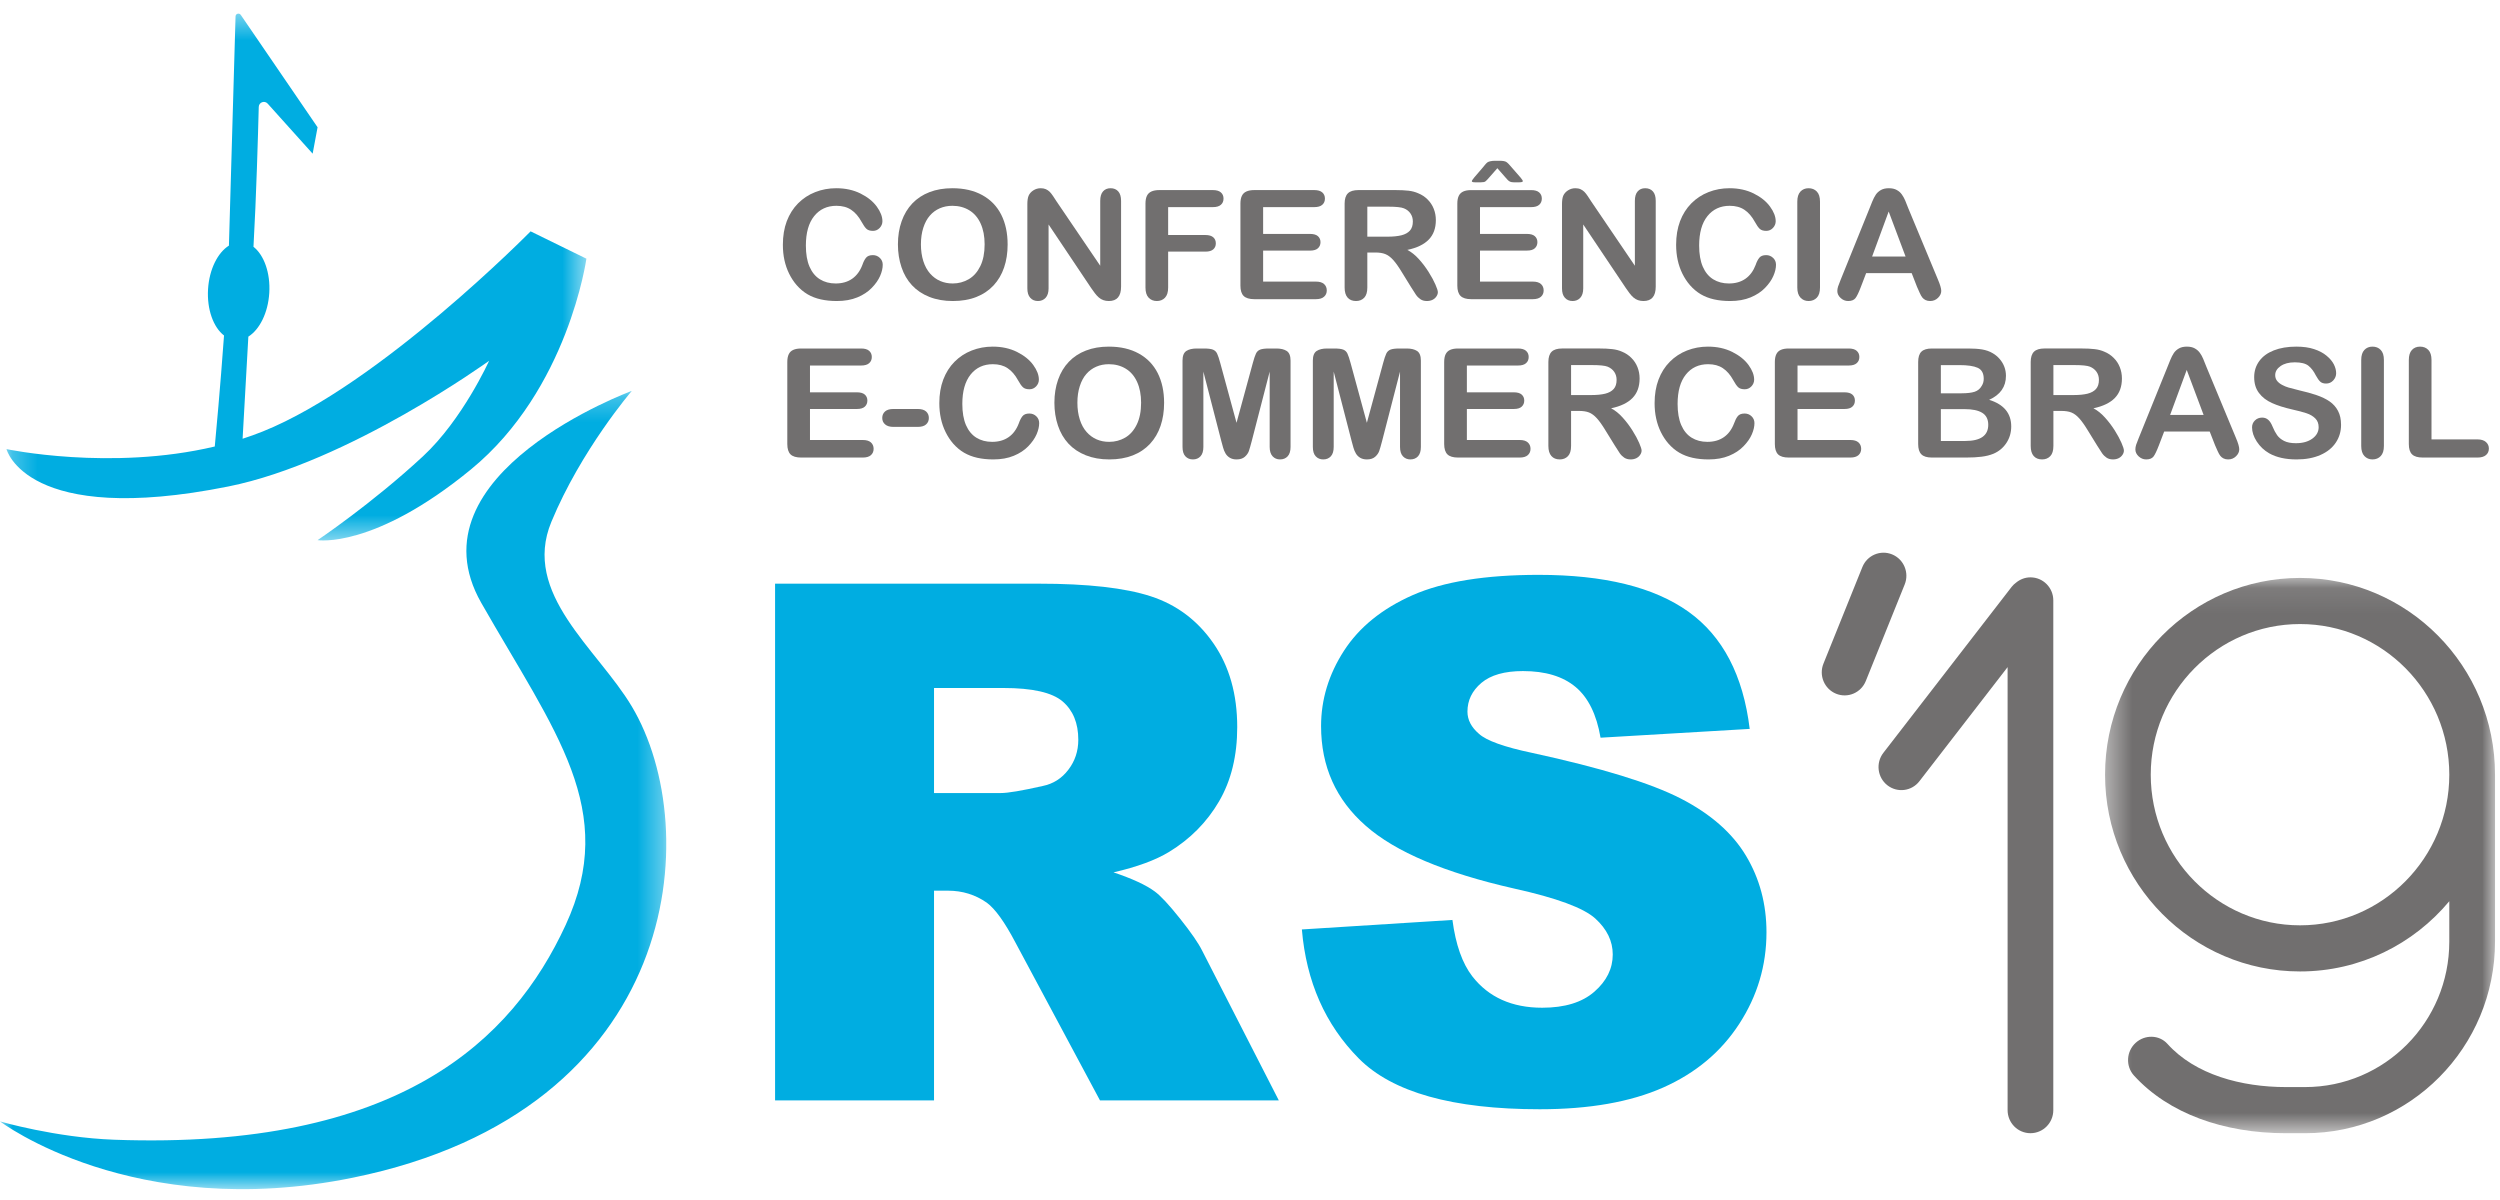 <?xml version="1.0" encoding="UTF-8"?> <svg xmlns="http://www.w3.org/2000/svg" xmlns:xlink="http://www.w3.org/1999/xlink" width="100px" height="48px" viewBox="0 0 100 48"><!-- Generator: Sketch 57.1 (83088) - https://sketch.com --><title>conferencia-ecommerce-poa</title><desc>Created with Sketch.</desc><defs><polygon id="path-1" points="0.259 0.433 23.456 0.433 23.456 21.507 0.259 21.507"></polygon><polygon id="path-3" points="0 0.251 26.651 0.251 26.651 32.182 0 32.182"></polygon><polygon id="path-5" points="0.418 0.095 16.017 0.095 16.017 22.307 0.418 22.307"></polygon></defs><g id="conferencia-ecommerce-poa" stroke="none" stroke-width="1" fill="none" fill-rule="evenodd"><g id="Group-72"><g id="Group-3" transform="translate(0, 0.112)"><mask id="mask-2" fill="white"><use xlink:href="#path-1"></use></mask><g id="Clip-2"></g><path d="M9.134,19.347 C13.945,18.382 19.564,14.32 19.564,14.32 C19.564,14.32 18.506,16.668 16.917,18.142 C14.866,20.044 12.703,21.494 12.703,21.494 C12.703,21.494 14.945,21.86 18.837,18.666 C22.729,15.472 23.456,10.235 23.456,10.235 L21.224,9.142 C21.224,9.142 15.205,15.262 10.51,17.147 C10.244,17.254 9.975,17.35 9.704,17.438 C9.734,16.907 9.825,15.279 9.934,13.353 C10.381,13.073 10.722,12.406 10.771,11.608 C10.821,10.799 10.557,10.086 10.139,9.76 C10.251,7.794 10.323,5.243 10.35,4.165 C10.355,3.978 10.584,3.894 10.708,4.034 L12.506,6.035 L12.703,4.979 L9.631,0.484 C9.568,0.392 9.425,0.432 9.422,0.544 C9.382,1.924 9.235,7.03 9.157,9.712 C8.711,9.991 8.371,10.657 8.322,11.454 C8.272,12.267 8.538,12.983 8.961,13.308 C8.812,15.378 8.635,17.292 8.591,17.748 C4.426,18.736 0.259,17.852 0.259,17.852 C0.259,17.852 1.038,20.97 9.134,19.347" id="Fill-1" fill="#00ADE1" mask="url(#mask-2)"></path></g><g id="Group-6" transform="translate(0, 15.385)"><mask id="mask-4" fill="white"><use xlink:href="#path-3"></use></mask><g id="Clip-5"></g><path d="M25.272,12.872 C23.894,10.562 20.861,8.368 22.055,5.488 C23.248,2.608 25.272,0.251 25.272,0.251 C25.272,0.251 16.295,3.55 19.253,8.734 C22.211,13.919 24.753,17.008 22.626,21.616 C20.498,26.224 15.963,30.619 4.567,30.204 C2.219,30.119 0,29.471 0,29.471 C0,29.471 5.326,33.518 14.115,31.723 C27.294,29.033 28.211,17.798 25.272,12.872" id="Fill-4" fill="#00ADE1" mask="url(#mask-4)"></path></g><path d="M35.309,10.589 C35.309,10.728 35.274,10.878 35.204,11.039 C35.133,11.201 35.023,11.36 34.871,11.515 C34.72,11.671 34.529,11.798 34.294,11.895 C34.059,11.992 33.787,12.041 33.475,12.041 C33.239,12.041 33.024,12.019 32.83,11.975 C32.637,11.932 32.46,11.864 32.303,11.772 C32.145,11.679 32,11.558 31.868,11.407 C31.749,11.27 31.649,11.117 31.565,10.947 C31.482,10.778 31.419,10.597 31.377,10.404 C31.335,10.212 31.315,10.008 31.315,9.791 C31.315,9.44 31.367,9.125 31.471,8.848 C31.577,8.57 31.727,8.332 31.922,8.135 C32.118,7.938 32.347,7.787 32.61,7.684 C32.873,7.58 33.153,7.529 33.45,7.529 C33.813,7.529 34.136,7.6 34.419,7.74 C34.703,7.881 34.919,8.055 35.071,8.263 C35.221,8.47 35.297,8.666 35.297,8.85 C35.297,8.952 35.259,9.041 35.186,9.119 C35.113,9.195 35.025,9.235 34.92,9.235 C34.804,9.235 34.717,9.208 34.659,9.154 C34.601,9.1 34.537,9.008 34.465,8.877 C34.347,8.661 34.208,8.499 34.048,8.393 C33.888,8.285 33.691,8.232 33.457,8.232 C33.084,8.232 32.787,8.37 32.566,8.645 C32.345,8.921 32.235,9.313 32.235,9.821 C32.235,10.16 32.283,10.442 32.381,10.668 C32.479,10.892 32.617,11.061 32.797,11.172 C32.976,11.283 33.185,11.339 33.426,11.339 C33.687,11.339 33.907,11.276 34.088,11.149 C34.268,11.023 34.404,10.838 34.496,10.595 C34.535,10.479 34.582,10.386 34.639,10.313 C34.697,10.241 34.788,10.205 34.915,10.205 C35.023,10.205 35.116,10.242 35.192,10.315 C35.27,10.388 35.309,10.479 35.309,10.589" id="Fill-7" fill="#716F6F"></path><path d="M39.385,9.773 C39.385,9.453 39.332,9.177 39.226,8.943 C39.12,8.709 38.969,8.532 38.772,8.412 C38.576,8.292 38.35,8.232 38.096,8.232 C37.914,8.232 37.747,8.265 37.593,8.331 C37.439,8.398 37.306,8.495 37.196,8.622 C37.084,8.748 36.997,8.911 36.933,9.108 C36.869,9.306 36.837,9.527 36.837,9.773 C36.837,10.021 36.869,10.245 36.933,10.446 C36.997,10.646 37.088,10.812 37.205,10.944 C37.322,11.076 37.457,11.175 37.608,11.24 C37.76,11.306 37.927,11.339 38.108,11.339 C38.34,11.339 38.553,11.282 38.748,11.169 C38.943,11.056 39.097,10.881 39.213,10.645 C39.328,10.409 39.385,10.118 39.385,9.773 M38.096,7.529 C38.56,7.529 38.959,7.621 39.292,7.805 C39.625,7.988 39.877,8.249 40.049,8.587 C40.22,8.925 40.305,9.323 40.305,9.78 C40.305,10.117 40.258,10.423 40.164,10.698 C40.071,10.974 39.93,11.214 39.743,11.416 C39.555,11.618 39.325,11.773 39.052,11.88 C38.779,11.988 38.466,12.041 38.113,12.041 C37.764,12.041 37.45,11.986 37.172,11.875 C36.896,11.765 36.665,11.61 36.479,11.41 C36.293,11.21 36.153,10.968 36.059,10.687 C35.964,10.405 35.917,10.101 35.917,9.773 C35.917,9.438 35.966,9.131 36.065,8.851 C36.164,8.571 36.307,8.333 36.494,8.136 C36.682,7.94 36.91,7.789 37.179,7.686 C37.448,7.581 37.753,7.529 38.096,7.529" id="Fill-9" fill="#716F6F"></path><path d="M42.264,8.059 L44.009,10.63 L44.009,8.035 C44.009,7.866 44.046,7.74 44.121,7.656 C44.195,7.571 44.296,7.529 44.422,7.529 C44.552,7.529 44.655,7.571 44.73,7.656 C44.805,7.74 44.843,7.866 44.843,8.035 L44.843,11.466 C44.843,11.849 44.681,12.041 44.355,12.041 C44.273,12.041 44.199,12.029 44.135,12.006 C44.069,11.983 44.008,11.948 43.951,11.898 C43.894,11.848 43.841,11.791 43.792,11.724 C43.743,11.658 43.694,11.59 43.645,11.52 L41.943,8.979 L41.943,11.535 C41.943,11.701 41.903,11.827 41.824,11.913 C41.744,11.998 41.643,12.041 41.518,12.041 C41.39,12.041 41.287,11.998 41.21,11.911 C41.132,11.825 41.094,11.7 41.094,11.535 L41.094,8.169 C41.094,8.026 41.11,7.914 41.143,7.833 C41.181,7.744 41.245,7.671 41.335,7.614 C41.424,7.558 41.521,7.529 41.625,7.529 C41.707,7.529 41.777,7.542 41.835,7.568 C41.892,7.594 41.944,7.629 41.988,7.672 C42.031,7.716 42.076,7.773 42.122,7.842 C42.168,7.911 42.215,7.984 42.264,8.059" id="Fill-11" fill="#716F6F"></path><path d="M48.514,8.285 L46.726,8.285 L46.726,9.401 L48.22,9.401 C48.359,9.401 48.462,9.432 48.531,9.492 C48.599,9.552 48.633,9.634 48.633,9.734 C48.633,9.836 48.598,9.916 48.529,9.976 C48.46,10.035 48.357,10.065 48.22,10.065 L46.726,10.065 L46.726,11.502 C46.726,11.685 46.684,11.82 46.599,11.909 C46.515,11.997 46.406,12.041 46.274,12.041 C46.139,12.041 46.03,11.996 45.945,11.907 C45.861,11.818 45.819,11.682 45.819,11.502 L45.819,8.145 C45.819,8.019 45.838,7.914 45.876,7.834 C45.915,7.753 45.976,7.696 46.058,7.659 C46.141,7.622 46.246,7.603 46.375,7.603 L48.514,7.603 C48.659,7.603 48.766,7.635 48.836,7.697 C48.907,7.759 48.941,7.842 48.941,7.943 C48.941,8.046 48.907,8.129 48.836,8.191 C48.766,8.254 48.659,8.285 48.514,8.285" id="Fill-13" fill="#716F6F"></path><path d="M52.569,8.285 L50.525,8.285 L50.525,9.357 L52.407,9.357 C52.546,9.357 52.649,9.387 52.717,9.447 C52.785,9.508 52.82,9.588 52.82,9.687 C52.82,9.786 52.786,9.867 52.719,9.929 C52.652,9.992 52.548,10.024 52.407,10.024 L50.525,10.024 L50.525,11.264 L52.64,11.264 C52.782,11.264 52.889,11.296 52.962,11.361 C53.034,11.425 53.071,11.511 53.071,11.618 C53.071,11.722 53.034,11.805 52.962,11.869 C52.889,11.934 52.782,11.967 52.64,11.967 L50.173,11.967 C49.975,11.967 49.833,11.923 49.747,11.839 C49.66,11.753 49.617,11.615 49.617,11.425 L49.617,8.145 C49.617,8.019 49.636,7.914 49.675,7.834 C49.714,7.753 49.774,7.696 49.857,7.659 C49.939,7.622 50.045,7.603 50.173,7.603 L52.569,7.603 C52.714,7.603 52.821,7.635 52.892,7.697 C52.962,7.759 52.997,7.842 52.997,7.943 C52.997,8.046 52.962,8.129 52.892,8.191 C52.821,8.254 52.714,8.285 52.569,8.285" id="Fill-15" fill="#716F6F"></path><path d="M55.53,8.267 L54.693,8.267 L54.693,9.467 L55.506,9.467 C55.723,9.467 55.907,9.448 56.056,9.412 C56.204,9.374 56.318,9.312 56.397,9.224 C56.475,9.136 56.514,9.014 56.514,8.86 C56.514,8.738 56.483,8.632 56.419,8.539 C56.356,8.447 56.269,8.378 56.156,8.333 C56.051,8.289 55.842,8.267 55.53,8.267 M55.011,10.1 L54.693,10.1 L54.693,11.502 C54.693,11.687 54.651,11.823 54.568,11.91 C54.484,11.997 54.375,12.041 54.241,12.041 C54.096,12.041 53.984,11.995 53.904,11.904 C53.825,11.813 53.785,11.679 53.785,11.502 L53.785,8.145 C53.785,7.955 53.829,7.817 53.917,7.732 C54.004,7.646 54.145,7.603 54.342,7.603 L55.817,7.603 C56.021,7.603 56.195,7.612 56.34,7.628 C56.485,7.645 56.615,7.68 56.731,7.732 C56.872,7.789 56.996,7.871 57.104,7.979 C57.212,8.086 57.294,8.21 57.35,8.352 C57.406,8.494 57.434,8.644 57.434,8.803 C57.434,9.128 57.34,9.389 57.151,9.582 C56.963,9.778 56.677,9.915 56.294,9.996 C56.455,10.08 56.609,10.203 56.756,10.366 C56.902,10.528 57.033,10.701 57.148,10.885 C57.264,11.069 57.353,11.234 57.417,11.382 C57.482,11.53 57.514,11.632 57.514,11.687 C57.514,11.744 57.495,11.801 57.457,11.857 C57.419,11.915 57.368,11.959 57.303,11.992 C57.237,12.024 57.162,12.041 57.076,12.041 C56.975,12.041 56.889,12.018 56.82,11.971 C56.751,11.924 56.691,11.866 56.641,11.794 C56.591,11.723 56.523,11.617 56.438,11.478 L56.075,10.889 C55.944,10.673 55.828,10.508 55.724,10.395 C55.622,10.282 55.517,10.205 55.411,10.163 C55.305,10.121 55.172,10.1 55.011,10.1" id="Fill-17" fill="#716F6F"></path><path d="M60.2,7.077 L59.894,6.728 L59.588,7.077 C59.503,7.176 59.445,7.237 59.414,7.258 C59.384,7.28 59.327,7.292 59.243,7.292 L58.999,7.292 C58.915,7.292 58.873,7.277 58.873,7.249 C58.873,7.227 58.905,7.178 58.968,7.101 L59.308,6.705 C59.336,6.671 59.369,6.632 59.405,6.587 C59.442,6.543 59.474,6.511 59.501,6.492 C59.529,6.473 59.57,6.458 59.623,6.448 C59.675,6.436 59.737,6.431 59.806,6.431 L59.977,6.431 C60.111,6.431 60.204,6.447 60.253,6.479 C60.303,6.51 60.377,6.586 60.475,6.705 L60.826,7.107 C60.886,7.182 60.915,7.227 60.915,7.241 C60.915,7.274 60.869,7.292 60.777,7.292 L60.545,7.292 C60.484,7.292 60.436,7.283 60.4,7.266 C60.365,7.249 60.33,7.223 60.298,7.187 C60.265,7.151 60.233,7.114 60.2,7.077 M61.245,8.285 L59.2,8.285 L59.2,9.357 L61.083,9.357 C61.222,9.357 61.325,9.387 61.393,9.447 C61.461,9.508 61.496,9.588 61.496,9.687 C61.496,9.786 61.462,9.867 61.395,9.929 C61.328,9.992 61.224,10.023 61.083,10.023 L59.2,10.023 L59.2,11.264 L61.315,11.264 C61.458,11.264 61.565,11.296 61.638,11.361 C61.71,11.426 61.746,11.511 61.746,11.618 C61.746,11.722 61.71,11.805 61.638,11.87 C61.565,11.934 61.458,11.967 61.315,11.967 L58.849,11.967 C58.652,11.967 58.51,11.924 58.423,11.838 C58.337,11.753 58.293,11.615 58.293,11.425 L58.293,8.145 C58.293,8.019 58.312,7.914 58.351,7.834 C58.389,7.754 58.451,7.696 58.533,7.659 C58.615,7.622 58.721,7.604 58.849,7.604 L61.245,7.604 C61.39,7.604 61.497,7.635 61.567,7.697 C61.638,7.76 61.673,7.841 61.673,7.943 C61.673,8.046 61.638,8.129 61.567,8.192 C61.497,8.254 61.39,8.285 61.245,8.285" id="Fill-19" fill="#716F6F"></path><path d="M63.65,8.059 L65.395,10.63 L65.395,8.035 C65.395,7.866 65.432,7.74 65.507,7.656 C65.581,7.571 65.681,7.529 65.807,7.529 C65.938,7.529 66.041,7.571 66.116,7.656 C66.192,7.74 66.229,7.866 66.229,8.035 L66.229,11.466 C66.229,11.849 66.066,12.041 65.74,12.041 C65.659,12.041 65.585,12.029 65.52,12.006 C65.455,11.983 65.394,11.948 65.336,11.898 C65.28,11.848 65.227,11.791 65.178,11.724 C65.129,11.658 65.08,11.59 65.032,11.52 L63.329,8.979 L63.329,11.535 C63.329,11.701 63.289,11.827 63.21,11.913 C63.131,11.998 63.029,12.041 62.904,12.041 C62.776,12.041 62.673,11.998 62.596,11.911 C62.518,11.825 62.48,11.7 62.48,11.535 L62.48,8.169 C62.48,8.026 62.496,7.914 62.528,7.833 C62.567,7.744 62.631,7.671 62.721,7.614 C62.811,7.558 62.907,7.529 63.011,7.529 C63.093,7.529 63.163,7.542 63.22,7.568 C63.279,7.594 63.329,7.629 63.373,7.672 C63.417,7.716 63.462,7.773 63.508,7.842 C63.553,7.911 63.601,7.984 63.65,8.059" id="Fill-21" fill="#716F6F"></path><path d="M71.04,10.589 C71.04,10.728 71.005,10.878 70.934,11.039 C70.864,11.201 70.753,11.36 70.602,11.515 C70.452,11.671 70.259,11.798 70.025,11.895 C69.79,11.992 69.518,12.041 69.206,12.041 C68.97,12.041 68.755,12.019 68.561,11.975 C68.368,11.932 68.192,11.864 68.034,11.772 C67.876,11.679 67.731,11.558 67.599,11.407 C67.48,11.27 67.38,11.117 67.296,10.947 C67.213,10.778 67.15,10.597 67.108,10.404 C67.066,10.212 67.045,10.008 67.045,9.791 C67.045,9.44 67.098,9.125 67.202,8.848 C67.308,8.57 67.458,8.332 67.653,8.135 C67.849,7.938 68.078,7.787 68.341,7.684 C68.604,7.58 68.884,7.529 69.181,7.529 C69.544,7.529 69.867,7.6 70.15,7.74 C70.433,7.881 70.65,8.055 70.801,8.263 C70.952,8.47 71.028,8.666 71.028,8.85 C71.028,8.952 70.99,9.041 70.917,9.119 C70.844,9.195 70.755,9.235 70.651,9.235 C70.535,9.235 70.448,9.208 70.39,9.154 C70.332,9.1 70.267,9.008 70.196,8.877 C70.078,8.661 69.939,8.499 69.779,8.393 C69.619,8.285 69.422,8.232 69.188,8.232 C68.815,8.232 68.518,8.37 68.297,8.645 C68.076,8.921 67.966,9.313 67.966,9.821 C67.966,10.16 68.014,10.442 68.112,10.668 C68.21,10.892 68.348,11.061 68.528,11.172 C68.707,11.283 68.916,11.339 69.157,11.339 C69.418,11.339 69.638,11.276 69.819,11.149 C69.999,11.023 70.135,10.838 70.227,10.595 C70.265,10.479 70.313,10.386 70.37,10.313 C70.427,10.241 70.519,10.205 70.646,10.205 C70.753,10.205 70.846,10.242 70.923,10.315 C71.001,10.388 71.04,10.479 71.04,10.589" id="Fill-23" fill="#716F6F"></path><path d="M71.892,11.502 L71.892,8.065 C71.892,7.886 71.934,7.753 72.017,7.663 C72.101,7.574 72.209,7.529 72.341,7.529 C72.478,7.529 72.588,7.573 72.673,7.662 C72.758,7.75 72.8,7.884 72.8,8.065 L72.8,11.502 C72.8,11.683 72.758,11.818 72.673,11.907 C72.588,11.996 72.478,12.041 72.341,12.041 C72.211,12.041 72.104,11.996 72.019,11.905 C71.934,11.815 71.892,11.68 71.892,11.502" id="Fill-25" fill="#716F6F"></path><path d="M74.884,10.262 L76.223,10.262 L75.547,8.461 L74.884,10.262 Z M76.68,11.472 L76.467,10.925 L74.646,10.925 L74.432,11.484 C74.348,11.703 74.277,11.85 74.218,11.926 C74.159,12.002 74.061,12.041 73.927,12.041 C73.813,12.041 73.712,12 73.625,11.919 C73.537,11.838 73.493,11.746 73.493,11.642 C73.493,11.583 73.503,11.522 73.524,11.457 C73.544,11.394 73.578,11.306 73.625,11.193 L74.771,8.36 C74.804,8.278 74.843,8.181 74.888,8.067 C74.934,7.953 74.984,7.858 75.035,7.782 C75.087,7.707 75.156,7.646 75.24,7.599 C75.324,7.552 75.429,7.529 75.553,7.529 C75.679,7.529 75.785,7.552 75.869,7.599 C75.954,7.646 76.022,7.706 76.074,7.779 C76.126,7.853 76.17,7.932 76.206,8.016 C76.241,8.1 76.287,8.212 76.341,8.354 L77.512,11.169 C77.604,11.383 77.65,11.539 77.65,11.637 C77.65,11.737 77.606,11.83 77.52,11.914 C77.433,11.999 77.328,12.041 77.206,12.041 C77.135,12.041 77.074,12.028 77.023,12.003 C76.972,11.979 76.93,11.945 76.895,11.903 C76.86,11.86 76.823,11.795 76.784,11.706 C76.743,11.618 76.71,11.54 76.68,11.472 L76.68,11.472 Z" id="Fill-27" fill="#716F6F"></path><path d="M34.444,14.621 L32.399,14.621 L32.399,15.693 L34.282,15.693 C34.42,15.693 34.523,15.723 34.592,15.783 C34.66,15.843 34.695,15.923 34.695,16.023 C34.695,16.122 34.661,16.203 34.594,16.265 C34.526,16.328 34.422,16.359 34.282,16.359 L32.399,16.359 L32.399,17.6 L34.514,17.6 C34.657,17.6 34.764,17.632 34.837,17.697 C34.908,17.762 34.945,17.847 34.945,17.954 C34.945,18.057 34.908,18.141 34.837,18.206 C34.764,18.27 34.657,18.302 34.514,18.302 L32.048,18.302 C31.85,18.302 31.708,18.26 31.621,18.175 C31.535,18.089 31.492,17.951 31.492,17.761 L31.492,14.481 C31.492,14.354 31.511,14.25 31.55,14.17 C31.588,14.09 31.649,14.031 31.732,13.995 C31.814,13.958 31.92,13.94 32.048,13.94 L34.444,13.94 C34.589,13.94 34.696,13.971 34.766,14.033 C34.837,14.096 34.872,14.178 34.872,14.279 C34.872,14.383 34.837,14.465 34.766,14.527 C34.696,14.59 34.589,14.621 34.444,14.621" id="Fill-29" fill="#716F6F"></path><path d="M36.705,17.076 L35.739,17.076 C35.593,17.076 35.481,17.043 35.405,16.976 C35.328,16.91 35.29,16.824 35.29,16.719 C35.29,16.612 35.327,16.525 35.402,16.458 C35.476,16.392 35.589,16.359 35.739,16.359 L36.705,16.359 C36.856,16.359 36.968,16.392 37.043,16.458 C37.117,16.525 37.154,16.612 37.154,16.719 C37.154,16.824 37.118,16.91 37.044,16.976 C36.971,17.043 36.858,17.076 36.705,17.076" id="Fill-31" fill="#716F6F"></path><path d="M41.567,16.925 C41.567,17.063 41.532,17.213 41.462,17.375 C41.391,17.537 41.281,17.695 41.13,17.851 C40.979,18.007 40.787,18.134 40.552,18.231 C40.318,18.328 40.045,18.377 39.734,18.377 C39.497,18.377 39.282,18.355 39.089,18.311 C38.895,18.268 38.719,18.199 38.561,18.107 C38.403,18.015 38.258,17.893 38.126,17.743 C38.008,17.606 37.907,17.453 37.824,17.283 C37.74,17.114 37.677,16.932 37.636,16.74 C37.594,16.548 37.573,16.344 37.573,16.127 C37.573,15.776 37.625,15.461 37.73,15.184 C37.836,14.906 37.985,14.668 38.181,14.471 C38.377,14.274 38.605,14.123 38.869,14.02 C39.131,13.917 39.412,13.865 39.709,13.865 C40.071,13.865 40.395,13.936 40.678,14.076 C40.961,14.217 41.178,14.391 41.329,14.598 C41.48,14.806 41.555,15.002 41.555,15.186 C41.555,15.288 41.518,15.377 41.445,15.455 C41.372,15.532 41.283,15.571 41.179,15.571 C41.063,15.571 40.976,15.544 40.918,15.49 C40.859,15.436 40.795,15.345 40.723,15.213 C40.605,14.997 40.466,14.835 40.306,14.729 C40.146,14.621 39.95,14.568 39.715,14.568 C39.342,14.568 39.045,14.705 38.824,14.981 C38.604,15.257 38.493,15.648 38.493,16.157 C38.493,16.496 38.542,16.778 38.639,17.004 C38.737,17.229 38.876,17.397 39.055,17.508 C39.235,17.619 39.444,17.674 39.685,17.674 C39.945,17.674 40.166,17.611 40.346,17.485 C40.526,17.359 40.662,17.175 40.754,16.93 C40.793,16.816 40.841,16.722 40.898,16.649 C40.955,16.577 41.046,16.541 41.173,16.541 C41.281,16.541 41.374,16.577 41.451,16.65 C41.529,16.724 41.567,16.816 41.567,16.925" id="Fill-33" fill="#716F6F"></path><path d="M45.644,16.109 C45.644,15.79 45.591,15.513 45.485,15.279 C45.379,15.045 45.228,14.868 45.031,14.748 C44.835,14.628 44.609,14.568 44.355,14.568 C44.173,14.568 44.006,14.6 43.852,14.667 C43.698,14.734 43.565,14.83 43.455,14.958 C43.343,15.084 43.256,15.246 43.192,15.444 C43.128,15.641 43.096,15.863 43.096,16.109 C43.096,16.357 43.128,16.581 43.192,16.781 C43.256,16.982 43.346,17.148 43.464,17.28 C43.581,17.412 43.716,17.51 43.867,17.576 C44.019,17.642 44.185,17.674 44.367,17.674 C44.599,17.674 44.812,17.618 45.007,17.505 C45.202,17.392 45.356,17.217 45.471,16.981 C45.586,16.745 45.644,16.454 45.644,16.109 M44.355,13.865 C44.819,13.865 45.218,13.957 45.551,14.141 C45.884,14.324 46.136,14.585 46.308,14.923 C46.479,15.262 46.564,15.659 46.564,16.115 C46.564,16.452 46.517,16.759 46.423,17.034 C46.33,17.31 46.189,17.55 46.002,17.752 C45.814,17.954 45.584,18.109 45.311,18.216 C45.038,18.323 44.725,18.377 44.372,18.377 C44.022,18.377 43.709,18.322 43.431,18.211 C43.155,18.101 42.924,17.946 42.738,17.746 C42.552,17.545 42.412,17.304 42.318,17.023 C42.223,16.741 42.176,16.437 42.176,16.109 C42.176,15.774 42.225,15.466 42.324,15.186 C42.423,14.906 42.566,14.668 42.753,14.472 C42.941,14.276 43.169,14.125 43.438,14.022 C43.706,13.917 44.012,13.865 44.355,13.865" id="Fill-35" fill="#716F6F"></path><path d="M48.853,17.645 L48.135,14.865 L48.135,17.877 C48.135,18.043 48.097,18.168 48.02,18.252 C47.944,18.335 47.842,18.377 47.716,18.377 C47.594,18.377 47.494,18.336 47.416,18.253 C47.339,18.171 47.301,18.045 47.301,17.877 L47.301,14.424 C47.301,14.234 47.352,14.106 47.453,14.039 C47.555,13.973 47.693,13.94 47.866,13.94 L48.147,13.94 C48.316,13.94 48.439,13.954 48.515,13.984 C48.592,14.014 48.648,14.067 48.685,14.145 C48.722,14.222 48.764,14.348 48.811,14.523 L49.461,16.912 L50.112,14.523 C50.159,14.348 50.201,14.222 50.238,14.145 C50.274,14.067 50.331,14.014 50.407,13.984 C50.484,13.954 50.606,13.94 50.775,13.94 L51.056,13.94 C51.229,13.94 51.367,13.973 51.469,14.039 C51.571,14.106 51.622,14.234 51.622,14.424 L51.622,17.877 C51.622,18.043 51.584,18.168 51.507,18.252 C51.431,18.335 51.328,18.377 51.2,18.377 C51.08,18.377 50.981,18.335 50.904,18.252 C50.826,18.168 50.787,18.043 50.787,17.877 L50.787,14.865 L50.069,17.645 C50.022,17.825 49.984,17.957 49.955,18.042 C49.925,18.126 49.871,18.203 49.791,18.273 C49.712,18.342 49.602,18.377 49.461,18.377 C49.355,18.377 49.266,18.354 49.192,18.31 C49.119,18.266 49.062,18.208 49.021,18.138 C48.98,18.069 48.948,17.992 48.925,17.908 C48.901,17.824 48.878,17.736 48.853,17.645" id="Fill-37" fill="#716F6F"></path><path d="M54.066,17.645 L53.348,14.865 L53.348,17.877 C53.348,18.043 53.31,18.168 53.234,18.252 C53.157,18.335 53.056,18.377 52.929,18.377 C52.808,18.377 52.708,18.336 52.63,18.253 C52.552,18.171 52.514,18.045 52.514,17.877 L52.514,14.424 C52.514,14.234 52.565,14.106 52.666,14.039 C52.769,13.973 52.906,13.94 53.079,13.94 L53.361,13.94 C53.53,13.94 53.652,13.954 53.729,13.984 C53.805,14.014 53.862,14.067 53.898,14.145 C53.935,14.222 53.977,14.348 54.024,14.523 L54.675,16.912 L55.325,14.523 C55.372,14.348 55.414,14.222 55.451,14.145 C55.488,14.067 55.544,14.014 55.621,13.984 C55.697,13.954 55.819,13.94 55.989,13.94 L56.27,13.94 C56.443,13.94 56.58,13.973 56.683,14.039 C56.784,14.106 56.835,14.234 56.835,14.424 L56.835,17.877 C56.835,18.043 56.797,18.168 56.721,18.252 C56.644,18.335 56.542,18.377 56.414,18.377 C56.294,18.377 56.195,18.335 56.117,18.252 C56.039,18.168 56.001,18.043 56.001,17.877 L56.001,14.865 L55.283,17.645 C55.236,17.825 55.198,17.957 55.168,18.042 C55.138,18.126 55.084,18.203 55.004,18.273 C54.925,18.342 54.816,18.377 54.675,18.377 C54.569,18.377 54.479,18.354 54.405,18.31 C54.332,18.266 54.276,18.208 54.235,18.138 C54.194,18.069 54.162,17.992 54.138,17.908 C54.115,17.824 54.091,17.736 54.066,17.645" id="Fill-39" fill="#716F6F"></path><path d="M60.719,14.621 L58.675,14.621 L58.675,15.693 L60.557,15.693 C60.696,15.693 60.799,15.723 60.867,15.783 C60.935,15.843 60.97,15.923 60.97,16.023 C60.97,16.122 60.936,16.203 60.869,16.265 C60.802,16.328 60.698,16.359 60.557,16.359 L58.675,16.359 L58.675,17.6 L60.79,17.6 C60.932,17.6 61.04,17.632 61.112,17.697 C61.184,17.762 61.221,17.847 61.221,17.954 C61.221,18.057 61.184,18.141 61.112,18.206 C61.04,18.27 60.932,18.302 60.79,18.302 L58.323,18.302 C58.126,18.302 57.984,18.26 57.897,18.175 C57.811,18.089 57.767,17.951 57.767,17.761 L57.767,14.481 C57.767,14.354 57.786,14.25 57.825,14.17 C57.864,14.09 57.925,14.031 58.007,13.995 C58.09,13.958 58.195,13.94 58.323,13.94 L60.719,13.94 C60.864,13.94 60.972,13.971 61.042,14.033 C61.112,14.096 61.147,14.178 61.147,14.279 C61.147,14.383 61.112,14.465 61.042,14.527 C60.972,14.59 60.864,14.621 60.719,14.621" id="Fill-41" fill="#716F6F"></path><path d="M63.68,14.603 L62.843,14.603 L62.843,15.802 L63.656,15.802 C63.874,15.802 64.057,15.784 64.206,15.748 C64.355,15.711 64.469,15.648 64.547,15.56 C64.626,15.472 64.664,15.35 64.664,15.196 C64.664,15.074 64.633,14.968 64.57,14.875 C64.507,14.783 64.418,14.715 64.307,14.668 C64.201,14.625 63.992,14.603 63.68,14.603 M63.161,16.437 L62.843,16.437 L62.843,17.838 C62.843,18.023 62.802,18.159 62.718,18.246 C62.634,18.333 62.525,18.377 62.391,18.377 C62.246,18.377 62.134,18.331 62.055,18.24 C61.975,18.149 61.935,18.015 61.935,17.838 L61.935,14.481 C61.935,14.291 61.98,14.153 62.067,14.068 C62.155,13.982 62.296,13.939 62.492,13.939 L63.968,13.939 C64.171,13.939 64.346,13.948 64.49,13.965 C64.635,13.981 64.766,14.016 64.882,14.068 C65.022,14.125 65.147,14.207 65.254,14.315 C65.362,14.422 65.444,14.546 65.5,14.688 C65.556,14.83 65.584,14.98 65.584,15.139 C65.584,15.464 65.49,15.724 65.302,15.918 C65.113,16.113 64.828,16.251 64.444,16.332 C64.606,16.415 64.759,16.539 64.906,16.702 C65.053,16.864 65.183,17.037 65.298,17.22 C65.414,17.404 65.503,17.569 65.567,17.717 C65.631,17.865 65.664,17.967 65.664,18.023 C65.664,18.08 65.645,18.137 65.607,18.193 C65.569,18.251 65.518,18.295 65.453,18.328 C65.388,18.36 65.313,18.377 65.227,18.377 C65.125,18.377 65.04,18.353 64.97,18.307 C64.901,18.26 64.841,18.202 64.791,18.13 C64.742,18.058 64.674,17.953 64.588,17.814 L64.224,17.225 C64.094,17.009 63.977,16.844 63.874,16.731 C63.771,16.618 63.667,16.541 63.561,16.499 C63.455,16.457 63.322,16.437 63.161,16.437" id="Fill-43" fill="#716F6F"></path><path d="M70.178,16.925 C70.178,17.063 70.143,17.213 70.073,17.375 C70.003,17.537 69.892,17.695 69.74,17.851 C69.59,18.007 69.398,18.134 69.163,18.231 C68.929,18.328 68.657,18.377 68.344,18.377 C68.108,18.377 67.893,18.355 67.7,18.311 C67.506,18.268 67.33,18.199 67.172,18.107 C67.014,18.015 66.869,17.893 66.737,17.743 C66.618,17.606 66.518,17.453 66.434,17.283 C66.351,17.114 66.288,16.932 66.247,16.74 C66.204,16.548 66.184,16.344 66.184,16.127 C66.184,15.776 66.236,15.461 66.341,15.184 C66.446,14.906 66.596,14.668 66.792,14.471 C66.987,14.274 67.217,14.123 67.48,14.02 C67.742,13.917 68.023,13.865 68.319,13.865 C68.682,13.865 69.005,13.936 69.288,14.076 C69.572,14.217 69.788,14.391 69.94,14.598 C70.091,14.806 70.166,15.002 70.166,15.186 C70.166,15.288 70.129,15.377 70.056,15.455 C69.983,15.532 69.894,15.571 69.79,15.571 C69.673,15.571 69.586,15.544 69.528,15.49 C69.47,15.436 69.406,15.345 69.334,15.213 C69.216,14.997 69.077,14.835 68.917,14.729 C68.757,14.621 68.56,14.568 68.326,14.568 C67.953,14.568 67.656,14.705 67.435,14.981 C67.214,15.257 67.104,15.648 67.104,16.157 C67.104,16.496 67.152,16.778 67.25,17.004 C67.348,17.229 67.486,17.397 67.666,17.508 C67.845,17.619 68.055,17.674 68.296,17.674 C68.556,17.674 68.777,17.611 68.957,17.485 C69.137,17.359 69.273,17.175 69.365,16.93 C69.404,16.816 69.452,16.722 69.509,16.649 C69.566,16.577 69.657,16.541 69.784,16.541 C69.892,16.541 69.985,16.577 70.061,16.65 C70.139,16.724 70.178,16.816 70.178,16.925" id="Fill-45" fill="#716F6F"></path><path d="M73.946,14.621 L71.901,14.621 L71.901,15.693 L73.784,15.693 C73.922,15.693 74.026,15.723 74.094,15.783 C74.162,15.843 74.196,15.923 74.196,16.023 C74.196,16.122 74.163,16.203 74.095,16.265 C74.028,16.328 73.925,16.359 73.784,16.359 L71.901,16.359 L71.901,17.6 L74.016,17.6 C74.159,17.6 74.266,17.632 74.339,17.697 C74.41,17.762 74.447,17.847 74.447,17.954 C74.447,18.057 74.41,18.141 74.339,18.206 C74.266,18.27 74.159,18.302 74.016,18.302 L71.549,18.302 C71.353,18.302 71.21,18.26 71.123,18.175 C71.037,18.089 70.994,17.951 70.994,17.761 L70.994,14.481 C70.994,14.354 71.013,14.25 71.052,14.17 C71.09,14.09 71.151,14.031 71.234,13.995 C71.316,13.958 71.422,13.94 71.549,13.94 L73.946,13.94 C74.09,13.94 74.198,13.971 74.268,14.033 C74.339,14.096 74.374,14.178 74.374,14.279 C74.374,14.383 74.339,14.465 74.268,14.527 C74.198,14.59 74.09,14.621 73.946,14.621" id="Fill-47" fill="#716F6F"></path><path d="M78.579,16.365 L77.634,16.365 L77.634,17.639 L78.61,17.639 C79.222,17.639 79.53,17.423 79.53,16.993 C79.53,16.773 79.45,16.613 79.291,16.514 C79.132,16.414 78.894,16.365 78.579,16.365 L78.579,16.365 Z M77.634,14.604 L77.634,15.732 L78.466,15.732 C78.692,15.732 78.866,15.71 78.99,15.669 C79.113,15.627 79.207,15.548 79.272,15.43 C79.324,15.348 79.349,15.254 79.349,15.151 C79.349,14.93 79.268,14.785 79.108,14.712 C78.947,14.639 78.701,14.604 78.371,14.604 L77.634,14.604 Z M78.646,18.302 L77.277,18.302 C77.08,18.302 76.938,18.259 76.854,18.172 C76.768,18.086 76.727,17.949 76.727,17.761 L76.727,14.481 C76.727,14.289 76.77,14.15 76.857,14.066 C76.944,13.982 77.083,13.94 77.277,13.94 L78.728,13.94 C78.943,13.94 79.128,13.952 79.285,13.978 C79.441,14.004 79.582,14.054 79.706,14.127 C79.812,14.188 79.906,14.266 79.987,14.36 C80.069,14.455 80.131,14.559 80.174,14.673 C80.217,14.787 80.238,14.907 80.238,15.035 C80.238,15.471 80.014,15.79 79.566,15.993 C80.155,16.176 80.449,16.531 80.449,17.058 C80.449,17.302 80.385,17.522 80.257,17.717 C80.128,17.913 79.955,18.057 79.737,18.15 C79.6,18.206 79.444,18.246 79.266,18.268 C79.089,18.291 78.883,18.302 78.646,18.302 L78.646,18.302 Z" id="Fill-49" fill="#716F6F"></path><path d="M82.973,14.603 L82.136,14.603 L82.136,15.802 L82.949,15.802 C83.166,15.802 83.35,15.784 83.499,15.748 C83.647,15.711 83.761,15.648 83.84,15.56 C83.918,15.472 83.957,15.35 83.957,15.196 C83.957,15.074 83.926,14.968 83.863,14.875 C83.799,14.783 83.712,14.715 83.6,14.668 C83.494,14.625 83.285,14.603 82.973,14.603 M82.454,16.437 L82.136,16.437 L82.136,17.838 C82.136,18.023 82.094,18.159 82.011,18.246 C81.927,18.333 81.818,18.377 81.684,18.377 C81.539,18.377 81.427,18.331 81.347,18.24 C81.268,18.149 81.228,18.015 81.228,17.838 L81.228,14.481 C81.228,14.291 81.273,14.153 81.36,14.068 C81.447,13.982 81.589,13.939 81.785,13.939 L83.26,13.939 C83.464,13.939 83.638,13.948 83.783,13.965 C83.928,13.981 84.058,14.016 84.174,14.068 C84.315,14.125 84.439,14.207 84.547,14.315 C84.655,14.422 84.737,14.546 84.793,14.688 C84.849,14.83 84.877,14.98 84.877,15.139 C84.877,15.464 84.783,15.724 84.595,15.918 C84.406,16.113 84.12,16.251 83.737,16.332 C83.898,16.415 84.052,16.539 84.199,16.702 C84.346,16.864 84.476,17.037 84.592,17.22 C84.707,17.404 84.796,17.569 84.86,17.717 C84.925,17.865 84.956,17.967 84.956,18.023 C84.956,18.08 84.938,18.137 84.9,18.193 C84.862,18.251 84.811,18.295 84.746,18.328 C84.68,18.36 84.606,18.377 84.52,18.377 C84.418,18.377 84.332,18.353 84.263,18.307 C84.194,18.26 84.134,18.202 84.084,18.13 C84.034,18.058 83.966,17.953 83.881,17.814 L83.518,17.225 C83.387,17.009 83.271,16.844 83.167,16.731 C83.065,16.618 82.96,16.541 82.854,16.499 C82.748,16.457 82.615,16.437 82.454,16.437" id="Fill-51" fill="#716F6F"></path><path d="M86.805,16.597 L88.144,16.597 L87.469,14.797 L86.805,16.597 Z M88.602,17.809 L88.388,17.261 L86.567,17.261 L86.353,17.82 C86.269,18.039 86.198,18.186 86.14,18.262 C86.08,18.338 85.983,18.377 85.848,18.377 C85.735,18.377 85.634,18.336 85.546,18.255 C85.459,18.173 85.415,18.081 85.415,17.978 C85.415,17.919 85.425,17.857 85.445,17.793 C85.466,17.73 85.5,17.642 85.546,17.529 L86.692,14.696 C86.725,14.614 86.764,14.517 86.81,14.403 C86.856,14.288 86.905,14.194 86.956,14.118 C87.008,14.043 87.077,13.982 87.161,13.935 C87.246,13.888 87.35,13.865 87.474,13.865 C87.601,13.865 87.707,13.888 87.79,13.935 C87.875,13.982 87.943,14.042 87.995,14.115 C88.048,14.188 88.092,14.267 88.127,14.352 C88.162,14.436 88.208,14.548 88.263,14.69 L89.433,17.505 C89.525,17.719 89.57,17.875 89.57,17.972 C89.57,18.073 89.528,18.166 89.441,18.25 C89.355,18.335 89.25,18.377 89.128,18.377 C89.056,18.377 88.995,18.364 88.945,18.339 C88.894,18.315 88.851,18.281 88.816,18.238 C88.781,18.196 88.744,18.13 88.705,18.042 C88.665,17.954 88.631,17.876 88.602,17.809 L88.602,17.809 Z" id="Fill-53" fill="#716F6F"></path><path d="M93.642,16.993 C93.642,17.257 93.572,17.494 93.432,17.704 C93.292,17.914 93.089,18.079 92.819,18.198 C92.55,18.317 92.232,18.377 91.863,18.377 C91.421,18.377 91.056,18.295 90.769,18.133 C90.565,18.016 90.4,17.86 90.272,17.664 C90.145,17.469 90.082,17.278 90.082,17.094 C90.082,16.987 90.119,16.895 90.196,16.819 C90.272,16.743 90.369,16.704 90.488,16.704 C90.584,16.704 90.664,16.734 90.731,16.794 C90.797,16.853 90.853,16.941 90.9,17.058 C90.957,17.197 91.019,17.314 91.085,17.407 C91.152,17.5 91.245,17.577 91.365,17.638 C91.485,17.698 91.643,17.728 91.838,17.728 C92.108,17.728 92.326,17.667 92.494,17.545 C92.662,17.423 92.746,17.271 92.746,17.088 C92.746,16.943 92.701,16.825 92.61,16.735 C92.519,16.645 92.402,16.576 92.258,16.529 C92.116,16.481 91.923,16.431 91.683,16.377 C91.36,16.303 91.091,16.218 90.875,16.119 C90.657,16.021 90.485,15.888 90.358,15.718 C90.23,15.548 90.167,15.337 90.167,15.085 C90.167,14.845 90.234,14.632 90.369,14.445 C90.503,14.259 90.698,14.116 90.952,14.016 C91.207,13.915 91.507,13.865 91.851,13.865 C92.126,13.865 92.364,13.898 92.564,13.965 C92.765,14.031 92.932,14.119 93.064,14.23 C93.197,14.34 93.293,14.455 93.355,14.576 C93.416,14.698 93.446,14.815 93.446,14.931 C93.446,15.036 93.408,15.131 93.332,15.215 C93.255,15.299 93.159,15.342 93.045,15.342 C92.942,15.342 92.863,15.316 92.809,15.265 C92.755,15.215 92.696,15.132 92.633,15.017 C92.551,14.852 92.454,14.724 92.34,14.632 C92.225,14.539 92.042,14.493 91.79,14.493 C91.556,14.493 91.366,14.543 91.223,14.643 C91.079,14.743 91.008,14.865 91.008,15.005 C91.008,15.093 91.032,15.167 91.081,15.232 C91.13,15.295 91.197,15.349 91.283,15.395 C91.368,15.441 91.455,15.477 91.542,15.502 C91.63,15.528 91.775,15.566 91.976,15.615 C92.229,15.672 92.458,15.736 92.662,15.805 C92.867,15.875 93.041,15.959 93.185,16.058 C93.329,16.158 93.44,16.283 93.52,16.435 C93.602,16.587 93.642,16.773 93.642,16.993" id="Fill-55" fill="#716F6F"></path><path d="M94.449,17.838 L94.449,14.401 C94.449,14.222 94.49,14.088 94.574,13.999 C94.657,13.91 94.765,13.865 94.898,13.865 C95.034,13.865 95.145,13.909 95.229,13.998 C95.314,14.086 95.356,14.22 95.356,14.401 L95.356,17.838 C95.356,18.019 95.314,18.153 95.229,18.242 C95.145,18.332 95.034,18.377 94.898,18.377 C94.768,18.377 94.66,18.331 94.575,18.241 C94.491,18.151 94.449,18.017 94.449,17.838" id="Fill-57" fill="#716F6F"></path><path d="M97.26,14.401 L97.26,17.576 L99.1,17.576 C99.247,17.576 99.359,17.611 99.437,17.681 C99.516,17.75 99.555,17.837 99.555,17.942 C99.555,18.049 99.517,18.137 99.439,18.203 C99.362,18.269 99.249,18.302 99.1,18.302 L96.909,18.302 C96.711,18.302 96.569,18.259 96.483,18.174 C96.395,18.089 96.353,17.951 96.353,17.76 L96.353,14.401 C96.353,14.222 96.394,14.088 96.476,13.999 C96.558,13.91 96.667,13.865 96.802,13.865 C96.938,13.865 97.049,13.909 97.134,13.998 C97.218,14.086 97.26,14.22 97.26,14.401" id="Fill-59" fill="#716F6F"></path><path d="M37.361,31.722 L40.03,31.722 C40.319,31.722 40.878,31.628 41.706,31.44 C42.126,31.355 42.468,31.139 42.733,30.791 C42.999,30.444 43.132,30.044 43.132,29.593 C43.132,28.925 42.922,28.414 42.503,28.056 C42.084,27.699 41.296,27.52 40.141,27.52 L37.361,27.52 L37.361,31.722 Z M31.003,44.017 L31.003,23.347 L41.553,23.347 C43.509,23.347 45.004,23.515 46.038,23.854 C47.072,24.192 47.906,24.82 48.539,25.736 C49.173,26.653 49.489,27.769 49.489,29.085 C49.489,30.232 49.247,31.222 48.763,32.053 C48.277,32.885 47.611,33.559 46.764,34.076 C46.223,34.405 45.481,34.678 44.54,34.894 C45.294,35.148 45.843,35.402 46.188,35.657 C46.42,35.825 46.758,36.188 47.2,36.743 C47.643,37.298 47.938,37.727 48.087,38.028 L51.153,44.017 L44,44.017 L40.617,37.7 C40.187,36.882 39.806,36.352 39.471,36.107 C39.014,35.788 38.498,35.627 37.92,35.627 L37.361,35.627 L37.361,44.017 L31.003,44.017 Z" id="Fill-61" fill="#00ADE1"></path><path d="M52.075,37.178 L58.097,36.798 C58.227,37.784 58.493,38.537 58.893,39.054 C59.545,39.891 60.477,40.309 61.688,40.309 C62.592,40.309 63.288,40.095 63.776,39.667 C64.266,39.239 64.51,38.743 64.51,38.179 C64.51,37.644 64.278,37.165 63.812,36.741 C63.346,36.318 62.266,35.918 60.57,35.543 C57.794,34.914 55.815,34.076 54.632,33.033 C53.439,31.989 52.843,30.66 52.843,29.042 C52.843,27.981 53.148,26.977 53.758,26.032 C54.368,25.088 55.286,24.345 56.51,23.804 C57.736,23.264 59.415,22.994 61.548,22.994 C64.166,22.994 66.162,23.485 67.536,24.467 C68.91,25.449 69.727,27.012 69.988,29.156 L64.022,29.508 C63.863,28.577 63.529,27.901 63.022,27.478 C62.514,27.054 61.814,26.843 60.919,26.843 C60.183,26.843 59.629,27.001 59.256,27.315 C58.884,27.631 58.698,28.013 58.698,28.465 C58.698,28.794 58.852,29.09 59.159,29.353 C59.457,29.625 60.165,29.88 61.283,30.115 C64.049,30.716 66.031,31.325 67.228,31.94 C68.425,32.556 69.296,33.32 69.841,34.232 C70.386,35.143 70.659,36.163 70.659,37.291 C70.659,38.617 70.295,39.839 69.568,40.957 C68.842,42.076 67.827,42.924 66.523,43.503 C65.218,44.08 63.574,44.37 61.59,44.37 C58.106,44.37 55.693,43.692 54.352,42.339 C53.01,40.985 52.251,39.265 52.075,37.178" id="Fill-63" fill="#00ADE1"></path><g id="Group-67" transform="translate(83.784, 23.022)"><mask id="mask-6" fill="white"><use xlink:href="#path-5"></use></mask><g id="Clip-66"></g><path d="M8.218,13.991 C4.925,13.991 2.246,11.288 2.246,7.966 C2.246,4.643 4.925,1.94 8.218,1.94 C11.51,1.94 14.188,4.643 14.188,7.966 C14.188,11.288 11.51,13.991 8.218,13.991 M8.217,0.095 C3.91,0.095 0.418,3.619 0.418,7.966 C0.418,12.312 3.91,15.836 8.217,15.836 C10.614,15.836 12.757,14.744 14.188,13.027 L14.188,14.64 C14.188,17.855 11.606,20.461 8.419,20.461 L7.654,20.461 C5.878,20.461 4.025,19.969 2.913,18.732 C2.582,18.364 2.009,18.358 1.644,18.69 C1.266,19.033 1.232,19.624 1.576,20.001 C2.961,21.522 5.167,22.307 7.654,22.307 L8.42,22.307 C12.616,22.307 16.017,18.874 16.017,14.64 L16.017,7.966 C16.017,3.619 12.525,0.095 8.217,0.095" id="Fill-65" fill="#716F6F" mask="url(#mask-6)"></path></g><path d="M81.218,23.094 C81.001,23.094 80.804,23.174 80.647,23.302 C80.582,23.35 80.521,23.404 80.468,23.472 L75.334,30.114 C75.024,30.516 75.095,31.096 75.493,31.409 C75.892,31.723 76.466,31.651 76.776,31.249 L80.304,26.685 L80.304,44.406 C80.304,44.915 80.713,45.328 81.218,45.328 C81.724,45.328 82.132,44.915 82.132,44.406 L82.132,24.016 C82.132,23.507 81.724,23.094 81.218,23.094" id="Fill-68" fill="#716F6F"></path><path d="M75.685,22.176 C75.217,21.984 74.683,22.211 74.494,22.684 L72.938,26.546 C72.747,27.018 72.973,27.556 73.441,27.748 C73.908,27.94 74.442,27.713 74.632,27.24 L76.188,23.378 C76.378,22.907 76.153,22.368 75.685,22.176" id="Fill-70" fill="#716F6F"></path></g></g></svg> 